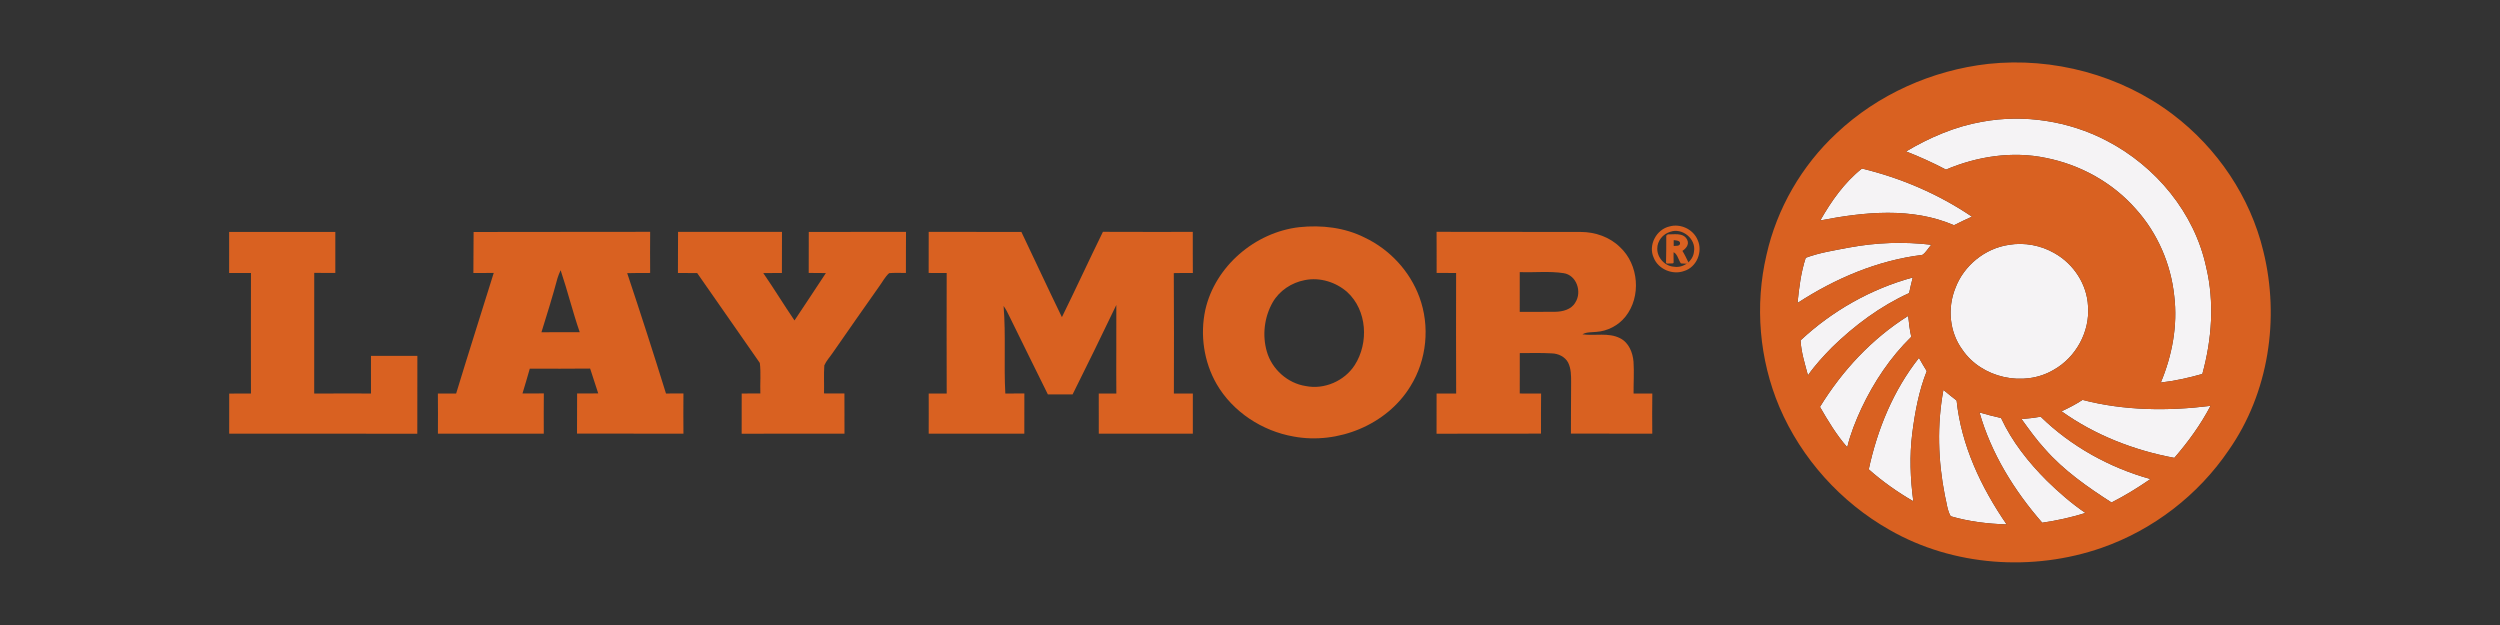 <?xml version="1.0" encoding="UTF-8" standalone="no"?> <svg xmlns="http://www.w3.org/2000/svg" xmlns:xlink="http://www.w3.org/1999/xlink" xmlns:serif="http://www.serif.com/" width="100%" height="100%" viewBox="0 0 1200 300" version="1.1" xml:space="preserve" style="fill-rule:evenodd;clip-rule:evenodd;stroke-linejoin:round;stroke-miterlimit:2;"><rect x="0" y="0" width="1200" height="300" fill="#333333" stroke="none"/> <g transform="matrix(1,0,0,1,-8880,-2.84217e-14)"> <g id="_3-1" serif:id="3-1"> </g> <g id="Laymor" transform="matrix(0.903,0,0,0.736,8804.66,-219.299)"> <g id="_4-1" serif:id="4-1"> <rect id="Laymor1" serif:id="Laymor" x="83.433" y="297.894" width="1328.88" height="407.518" style="fill:none;"></rect> <g id="Laymor2" serif:id="Laymor"> <g id="Color" transform="matrix(0.875,0,0,0.866,112.561,62.528)"> <g id="_-f5f3f5ff" serif:id="#f5f3f5ff" transform="matrix(1.038,0,0,1.274,-38.31,-61.334)"> <g transform="matrix(1,0,0,1,0,0.55)"> <path d="M1165.04,332.92C1189.62,328.38 1215.65,332.51 1237.75,344.14C1266.64,359.25 1289.28,386.9 1296.06,419.04C1300.93,439.79 1299.35,461.6 1293.78,482.04C1285.81,484.34 1277.71,486.17 1269.47,487.11C1276.13,471.02 1279.42,453.37 1277.34,435.98C1275.38,417 1267.48,398.6 1254.71,384.38C1241.17,368.84 1222.26,358.32 1202.11,354.31C1182.54,350.19 1161.97,353.43 1143.73,361.24C1136.15,357.22 1128.36,353.63 1120.38,350.5C1134.16,342.24 1149.14,335.69 1165.04,332.92Z" style="fill:rgb(245,243,245);fill-rule:nonzero;"></path> <path d="M1070.17,391.3C1076.59,379.91 1084.25,368.84 1094.55,360.61C1117.46,366.2 1139.45,375.73 1158.94,389.06C1155.38,390.65 1151.9,392.37 1148.43,394.12C1123.75,383.34 1095.87,386.25 1070.17,391.3Z" style="fill:rgb(245,243,245);fill-rule:nonzero;"></path> <path d="M1086.94,407.33C1102.81,404.34 1119.1,403.74 1135.14,405.67C1133.37,407.61 1132.1,410.19 1129.93,411.65C1103.68,414.91 1078.86,425.61 1056.87,440.07C1057.74,431.07 1058.86,422 1061.65,413.37C1069.74,410.3 1078.45,409 1086.94,407.33Z" style="fill:rgb(245,243,245);fill-rule:nonzero;"></path> <path d="M1180.45,405.73C1189.61,404.14 1199.29,405.98 1207.3,410.67C1218.46,417 1226.3,429.09 1226.87,441.99C1228.03,457.04 1219.81,472.28 1206.67,479.66C1189.32,490.01 1164.5,484.45 1153.29,467.63C1145.77,457.27 1144.52,443.11 1149.22,431.32C1154.11,418.06 1166.44,407.84 1180.45,405.73Z" style="fill:rgb(245,243,245);fill-rule:nonzero;"></path> <path d="M1058.64,462.17C1077.06,444.76 1099.84,431.74 1124.31,425C1123.52,428.06 1122.8,431.14 1122.16,434.24C1105.33,441.96 1090.36,453.25 1077.18,466.17C1072.09,471.43 1067.1,476.82 1062.96,482.87C1061.17,476.07 1058.98,469.19 1058.64,462.17Z" style="fill:rgb(245,243,245);fill-rule:nonzero;"></path> <path d="M1069.98,501.51C1082.97,480.11 1100.4,461.15 1121.61,447.71C1122.02,451.86 1122.51,456.02 1123.42,460.1C1111.18,472.19 1101.55,486.79 1094.29,502.34C1090.89,509.77 1087.84,517.4 1085.95,525.37C1079.66,518.11 1074.73,509.82 1069.98,501.51Z" style="fill:rgb(245,243,245);fill-rule:nonzero;"></path> <path d="M1098.54,538.42C1103.58,514.74 1112.92,491.68 1127.93,472.53C1129.39,475.17 1130.91,477.78 1132.49,480.36C1127.88,492.08 1125.61,504.55 1124.02,516.99C1122.34,530.39 1122.85,543.94 1124.62,557.3C1115.35,551.86 1106.53,545.61 1098.54,538.42Z" style="fill:rgb(245,243,245);fill-rule:nonzero;"></path> <path d="M1142.24,491.48C1144.76,493.63 1147.36,495.68 1149.96,497.75C1152.69,524.29 1164.35,549.14 1179.24,570.98C1168.2,570.62 1157.08,569.31 1146.49,566.14C1144.4,562.43 1144.13,557.98 1143.1,553.9C1139.09,533.36 1138.45,512.1 1142.24,491.48Z" style="fill:rgb(245,243,245);fill-rule:nonzero;"></path> <path d="M1211.38,504.11C1215.6,502.11 1219.76,499.97 1223.66,497.37C1248.02,503.77 1273.69,504.03 1298.58,500.89C1292.84,512 1285.51,522.17 1277.39,531.64C1253.79,527.2 1230.9,518.21 1211.38,504.11Z" style="fill:rgb(245,243,245);fill-rule:nonzero;"></path> <path d="M1163.36,504.8C1167.52,506.07 1171.76,507.08 1175.99,508.1C1182.41,522.06 1192.06,534.34 1202.84,545.2C1209.84,552.11 1217.25,558.63 1225.37,564.2C1217.11,566.84 1208.63,568.7 1200.06,569.98C1183.68,551.01 1170.21,529.06 1163.36,504.8Z" style="fill:rgb(245,243,245);fill-rule:nonzero;"></path> <path d="M1187.96,508.7C1191.71,508.37 1195.46,507.98 1199.18,507.32C1216.95,524.85 1239.43,537.4 1263.41,544.16C1256.1,549.24 1248.55,553.97 1240.62,558.01C1226.56,548.9 1212.67,539.12 1201.62,526.39C1196.58,520.88 1192.31,514.75 1187.96,508.7Z" style="fill:rgb(245,243,245);fill-rule:nonzero;"></path> </g> <g transform="matrix(1,0,0,1,0,0.55)"> <path d="M1168.47,298.75C1206.49,294.66 1246.06,305.33 1276.48,328.61C1302.57,348.56 1321.85,377.42 1329.47,409.44C1339.19,449.18 1332.67,493.31 1309.17,527.16C1291.38,553.64 1264.98,574.2 1234.88,584.81C1194.54,598.99 1147.95,595.78 1110.78,574.25C1082.17,557.91 1059.11,532.01 1046.28,501.66C1034.44,473.45 1031.78,441.5 1038.68,411.71C1044.75,384.32 1059.26,358.9 1079.74,339.72C1103.77,316.84 1135.56,302.49 1168.47,298.75M1165.04,332.92C1149.14,335.69 1134.16,342.24 1120.38,350.5C1128.36,353.63 1136.15,357.22 1143.73,361.24C1161.97,353.43 1182.54,350.19 1202.11,354.31C1222.26,358.32 1241.17,368.84 1254.71,384.38C1267.48,398.6 1275.38,417 1277.34,435.98C1279.42,453.37 1276.13,471.02 1269.47,487.11C1277.71,486.17 1285.81,484.34 1293.78,482.04C1299.35,461.6 1300.93,439.79 1296.06,419.04C1289.28,386.9 1266.64,359.25 1237.75,344.14C1215.65,332.51 1189.62,328.38 1165.04,332.92M1070.17,391.3C1095.87,386.25 1123.75,383.34 1148.43,394.12C1151.9,392.37 1155.38,390.65 1158.94,389.06C1139.45,375.73 1117.46,366.2 1094.55,360.61C1084.25,368.84 1076.59,379.91 1070.17,391.3M1086.94,407.33C1078.45,409 1069.74,410.3 1061.65,413.37C1058.86,422 1057.74,431.07 1056.87,440.07C1078.86,425.61 1103.68,414.91 1129.93,411.65C1132.1,410.19 1133.37,407.61 1135.14,405.67C1119.1,403.74 1102.81,404.34 1086.94,407.33M1180.45,405.73C1166.44,407.84 1154.11,418.06 1149.22,431.32C1144.52,443.11 1145.77,457.27 1153.29,467.63C1164.5,484.45 1189.32,490.01 1206.67,479.66C1219.81,472.28 1228.03,457.04 1226.87,441.99C1226.3,429.09 1218.46,417 1207.3,410.67C1199.29,405.98 1189.61,404.14 1180.45,405.73M1058.64,462.17C1058.98,469.19 1061.17,476.07 1062.96,482.87C1067.1,476.82 1072.09,471.43 1077.18,466.17C1090.36,453.25 1105.33,441.96 1122.16,434.24C1122.8,431.14 1123.52,428.06 1124.31,425C1099.84,431.74 1077.06,444.76 1058.64,462.17M1069.98,501.51C1074.73,509.82 1079.66,518.11 1085.95,525.37C1087.84,517.4 1090.89,509.77 1094.29,502.34C1101.55,486.79 1111.18,472.19 1123.42,460.1C1122.51,456.02 1122.02,451.86 1121.61,447.71C1100.4,461.15 1082.97,480.11 1069.98,501.51M1098.54,538.42C1106.53,545.61 1115.35,551.86 1124.62,557.3C1122.85,543.94 1122.34,530.39 1124.02,516.99C1125.61,504.55 1127.88,492.08 1132.49,480.36C1130.91,477.78 1129.39,475.17 1127.93,472.53C1112.92,491.68 1103.58,514.74 1098.54,538.42M1142.24,491.48C1138.45,512.1 1139.09,533.36 1143.1,553.9C1144.13,557.98 1144.4,562.43 1146.49,566.14C1157.08,569.31 1168.2,570.62 1179.24,570.98C1164.35,549.14 1152.69,524.29 1149.96,497.75C1147.36,495.68 1144.76,493.63 1142.24,491.48M1211.38,504.11C1230.9,518.21 1253.79,527.2 1277.39,531.64C1285.51,522.17 1292.84,512 1298.58,500.89C1273.69,504.03 1248.02,503.77 1223.66,497.37C1219.76,499.97 1215.6,502.11 1211.38,504.11M1163.36,504.8C1170.21,529.06 1183.68,551.01 1200.06,569.98C1208.63,568.7 1217.11,566.84 1225.37,564.2C1217.25,558.63 1209.84,552.11 1202.84,545.2C1192.06,534.34 1182.41,522.06 1175.99,508.1C1171.76,507.08 1167.52,506.07 1163.36,504.8M1187.96,508.7C1192.31,514.75 1196.58,520.88 1201.62,526.39C1212.67,539.12 1226.56,548.9 1240.62,558.01C1248.55,553.97 1256.1,549.24 1263.41,544.16C1239.43,537.4 1216.95,524.85 1199.18,507.32C1195.46,507.98 1191.71,508.37 1187.96,508.7Z" style="fill:rgb(217,97,33);fill-rule:nonzero;"></path> </g> </g> <g id="Laymor3" serif:id="Laymor" transform="matrix(1.038,0,0,1.274,-38.31,-61.334)"> <g id="Copyright" transform="matrix(0.851,0,0,0.851,-228.313,-143.851)"> <path d="M1422.3,634.36C1429.56,632.26 1437.91,636.24 1440.79,643.25C1444.41,650.92 1440.27,661.4 1432.01,663.91C1424.35,666.76 1414.83,662.73 1411.91,655.01C1408.21,646.87 1413.64,636.33 1422.3,634.36M1422.44,636.7C1417.11,638.25 1412.94,643.43 1413.01,649.05C1412.9,655.69 1418.47,661.94 1425.16,662.35C1432,663.48 1439.1,658.14 1439.7,651.19C1441.35,642 1431.23,633.46 1422.44,636.7Z" style="fill:rgb(217,97,33);fill-rule:nonzero;stroke:rgb(217,97,33);stroke-width:1.44px;"></path> <path d="M1420.64,639.85C1424.96,640.14 1431.34,638.37 1433.67,643.27C1435.17,646.37 1432.39,648.91 1430.07,650.47C1431.77,653.13 1433.11,656 1434.46,658.86C1433.07,658.79 1431.71,658.72 1430.37,658.65C1428.6,655.81 1428.02,651.41 1424.25,650.58C1424.17,653.25 1424.2,655.93 1424.26,658.61C1423.31,658.64 1421.42,658.69 1420.47,658.72C1420.66,652.43 1420.63,646.14 1420.64,639.85M1424.31,642.37C1424.29,644.23 1424.28,646.1 1424.3,647.98C1426.28,647.68 1429.43,648.46 1430.09,645.84C1430.54,642.5 1426.52,642.68 1424.31,642.37Z" style="fill:rgb(217,97,33);fill-rule:nonzero;stroke:rgb(217,97,33);stroke-width:1.44px;"></path> </g> <g transform="matrix(1,0,0,1,0,0.55)"> <path d="M845.6,398.02C873.73,398.15 901.87,397.97 930,398.1C938.44,398.1 946.95,401.09 953,407.11C963.96,417.42 965.5,436.32 956.16,448.14C952.02,453.39 945.63,456.77 938.95,457.18C936.26,457.47 933.39,457.17 930.98,458.61C938.27,459.65 946.16,457.39 952.99,460.91C958.12,463.49 960.43,469.38 960.87,474.82C961.28,481.07 960.84,487.34 960.9,493.6C964.55,493.62 968.21,493.6 971.87,493.6C971.75,501.51 971.78,509.42 971.85,517.33C955.97,517.33 940.1,517.35 924.23,517.3C924.34,507.2 924.21,497.1 924.35,487C924.35,483.09 924.37,478.97 922.63,475.38C920.83,471.87 916.85,469.96 913.02,469.87C906.79,469.5 900.54,469.7 894.3,469.71C894.25,477.67 894.36,485.63 894.28,493.59C898.44,493.59 902.61,493.61 906.78,493.62C906.67,501.52 906.72,509.41 906.72,517.31C886.34,517.4 865.96,517.26 845.59,517.37C845.63,509.44 845.62,501.52 845.61,493.6C849.42,493.59 853.24,493.59 857.07,493.6C856.98,469.85 856.98,446.1 857.04,422.35C853.23,422.34 849.43,422.34 845.63,422.33C845.6,414.22 845.68,406.12 845.6,398.02M894.28,421.83C894.27,429.66 894.31,437.49 894.27,445.32C901.16,445.29 908.06,445.39 914.95,445.29C919.39,445.24 924.53,443.97 926.82,439.76C930.81,433.61 927.61,423.58 919.92,422.45C911.44,421.15 902.82,422.17 894.28,421.83Z" style="fill:rgb(217,97,33);fill-rule:nonzero;"></path> </g> <g transform="matrix(1,0,0,1,0,0.55)"> <path d="M765.29,395.27C778.26,393.9 791.83,395.45 803.55,401.43C818.22,408.46 829.98,421.3 835.55,436.6C841.84,453.77 839.91,473.76 830.29,489.33C816.59,512.06 787.89,523.87 762.03,519.04C743.51,515.8 726.29,504.41 716.88,488.01C709.39,474.85 707.1,458.92 710.26,444.14C715.98,418.47 739.31,398.26 765.29,395.27M768.45,426.57C760.74,428.05 753.63,432.8 749.71,439.66C744.77,448.4 743.49,459.17 746.27,468.83C749.2,479.15 758.35,487.54 769.01,489.18C779.93,491.43 791.78,486.13 797.72,476.77C806.02,463.66 804.99,444.42 793.31,433.63C786.64,427.71 777.27,424.76 768.45,426.57Z" style="fill:rgb(217,97,33);fill-rule:nonzero;"></path> </g> <g transform="matrix(1,0,0,1,0,0.55)"> <path d="M548.37,398.05C566.45,398.13 584.54,398 602.62,398.1C610.54,414.87 618.29,431.74 626.33,448.46C634.48,431.72 642.2,414.77 650.33,398.02C667.86,398.13 685.39,398.04 702.92,398.06C702.96,406.15 702.87,414.25 702.96,422.35C699.24,422.35 695.52,422.33 691.81,422.43C691.97,446.15 691.91,469.88 691.86,493.6C695.55,493.61 699.25,493.61 702.96,493.62C702.9,501.52 702.91,509.43 702.95,517.33C684.61,517.35 666.26,517.32 647.91,517.34C647.88,509.43 647.9,501.51 647.89,493.6C651.32,493.61 654.75,493.6 658.19,493.62C658.05,476.16 658.26,458.7 658.18,441.24C649.76,458.93 641.29,476.59 632.58,494.14C627.76,494.16 622.93,494.12 618.12,494.14C610.6,478.59 602.87,463.15 595.4,447.58C594.47,445.59 593.47,443.64 592.2,441.86C593.57,459.07 592.29,476.37 593.21,493.6C596.92,493.59 600.64,493.57 604.36,493.58C604.35,501.5 604.36,509.42 604.33,517.34C585.68,517.35 567.02,517.34 548.36,517.32C548.36,509.42 548.43,501.52 548.37,493.62C551.87,493.6 555.39,493.6 558.9,493.62C558.83,469.86 558.84,446.11 558.89,422.35C555.37,422.35 551.85,422.34 548.34,422.34C548.4,414.24 548.4,406.15 548.37,398.05Z" style="fill:rgb(217,97,33);fill-rule:nonzero;"></path> </g> <g transform="matrix(1,0,0,1,0,0.55)"> <path d="M401.68,398.04C421.95,398.08 442.23,398.09 462.5,398.03C462.49,406.14 462.48,414.24 462.45,422.35C458.82,422.35 455.19,422.36 451.56,422.41C457.84,431.62 463.59,441.17 469.82,450.41C476.04,441.13 482.04,431.71 488.19,422.4C484.84,422.36 481.49,422.35 478.14,422.32C478.2,414.24 478.15,406.16 478.18,398.08C497.15,398.05 516.12,398.08 535.09,398.05C535,406.14 535.08,414.23 535.03,422.32C531.76,422.37 528.47,422.15 525.21,422.45C522.76,424.66 521.28,427.73 519.33,430.37C510.27,443.35 501.25,456.36 492.29,469.41C490.63,471.93 488.49,474.17 487.28,476.95C486.89,482.47 487.25,488.02 487.1,493.55C491.08,493.61 495.06,493.6 499.05,493.58C499.09,501.5 499.05,509.41 499.08,517.33C479.02,517.35 458.96,517.32 438.9,517.36C438.91,509.44 438.87,501.52 438.92,493.6C442.56,493.58 446.2,493.59 449.84,493.57C449.61,487.56 450.26,481.5 449.53,475.54C437.4,457.79 425.03,440.17 412.88,422.42C409.12,422.36 405.36,422.32 401.6,422.34C401.67,414.24 401.59,406.14 401.68,398.04Z" style="fill:rgb(217,97,33);fill-rule:nonzero;"></path> </g> <g transform="matrix(1,0,0,1,0,0.55)"> <path d="M282.02,398.12C316.46,397.98 350.91,398.15 385.35,398.02C385.26,406.13 385.31,414.23 385.35,422.34C380.87,422.34 376.39,422.33 371.91,422.46C379.72,446.09 387.31,469.8 394.61,493.6C398.02,493.59 401.42,493.57 404.83,493.56C404.76,501.48 404.76,509.4 404.83,517.32C384.06,517.34 363.3,517.35 342.54,517.31C342.57,509.39 342.53,501.48 342.6,493.56C346.72,493.57 350.84,493.56 354.96,493.55C353.33,488.67 351.8,483.75 350.22,478.85C338.45,478.99 326.67,478.92 314.9,478.9C313.55,483.82 312.08,488.7 310.62,493.59C314.79,493.59 318.95,493.57 323.12,493.54C323.04,501.47 323.06,509.41 323.09,517.35C302.44,517.34 281.78,517.32 261.13,517.33C261.14,509.43 261.22,501.53 261.11,493.62C264.67,493.61 268.23,493.61 271.8,493.6C278.98,469.79 286.48,446.08 293.8,422.32C289.83,422.33 285.86,422.33 281.89,422.38C282,414.29 281.9,406.2 282.02,398.12M331.15,425.32C328.28,436.09 325.02,446.75 321.72,457.39C329.19,457.31 336.66,457.39 344.13,457.37C340,445.28 336.98,432.83 332.95,420.72C332.28,422.22 331.62,423.74 331.15,425.32Z" style="fill:rgb(217,97,33);fill-rule:nonzero;"></path> </g> <g transform="matrix(1,0,0,1,0,0.55)"> <path d="M138.95,398.08C159.67,398.07 180.38,398.05 201.09,398.09L201.09,422.33C196.97,422.35 192.86,422.36 188.74,422.29C188.76,446.07 188.78,469.85 188.73,493.63C199.81,493.52 210.88,493.6 221.96,493.6C221.93,486.18 221.98,478.77 221.95,471.36C231,471.32 240.05,471.41 249.11,471.33C249.04,486.68 249.11,502.04 249.07,517.39C212.37,517.23 175.67,517.4 138.97,517.32C139,509.42 138.95,501.53 138.98,493.64C143.23,493.6 147.47,493.61 151.71,493.6C151.65,469.85 151.69,446.1 151.72,422.36C147.46,422.38 143.2,422.37 138.94,422.36C138.96,414.27 138.97,406.18 138.95,398.08Z" style="fill:rgb(217,97,33);fill-rule:nonzero;"></path> </g> </g> </g> </g> </g> </g> </g> </svg> 